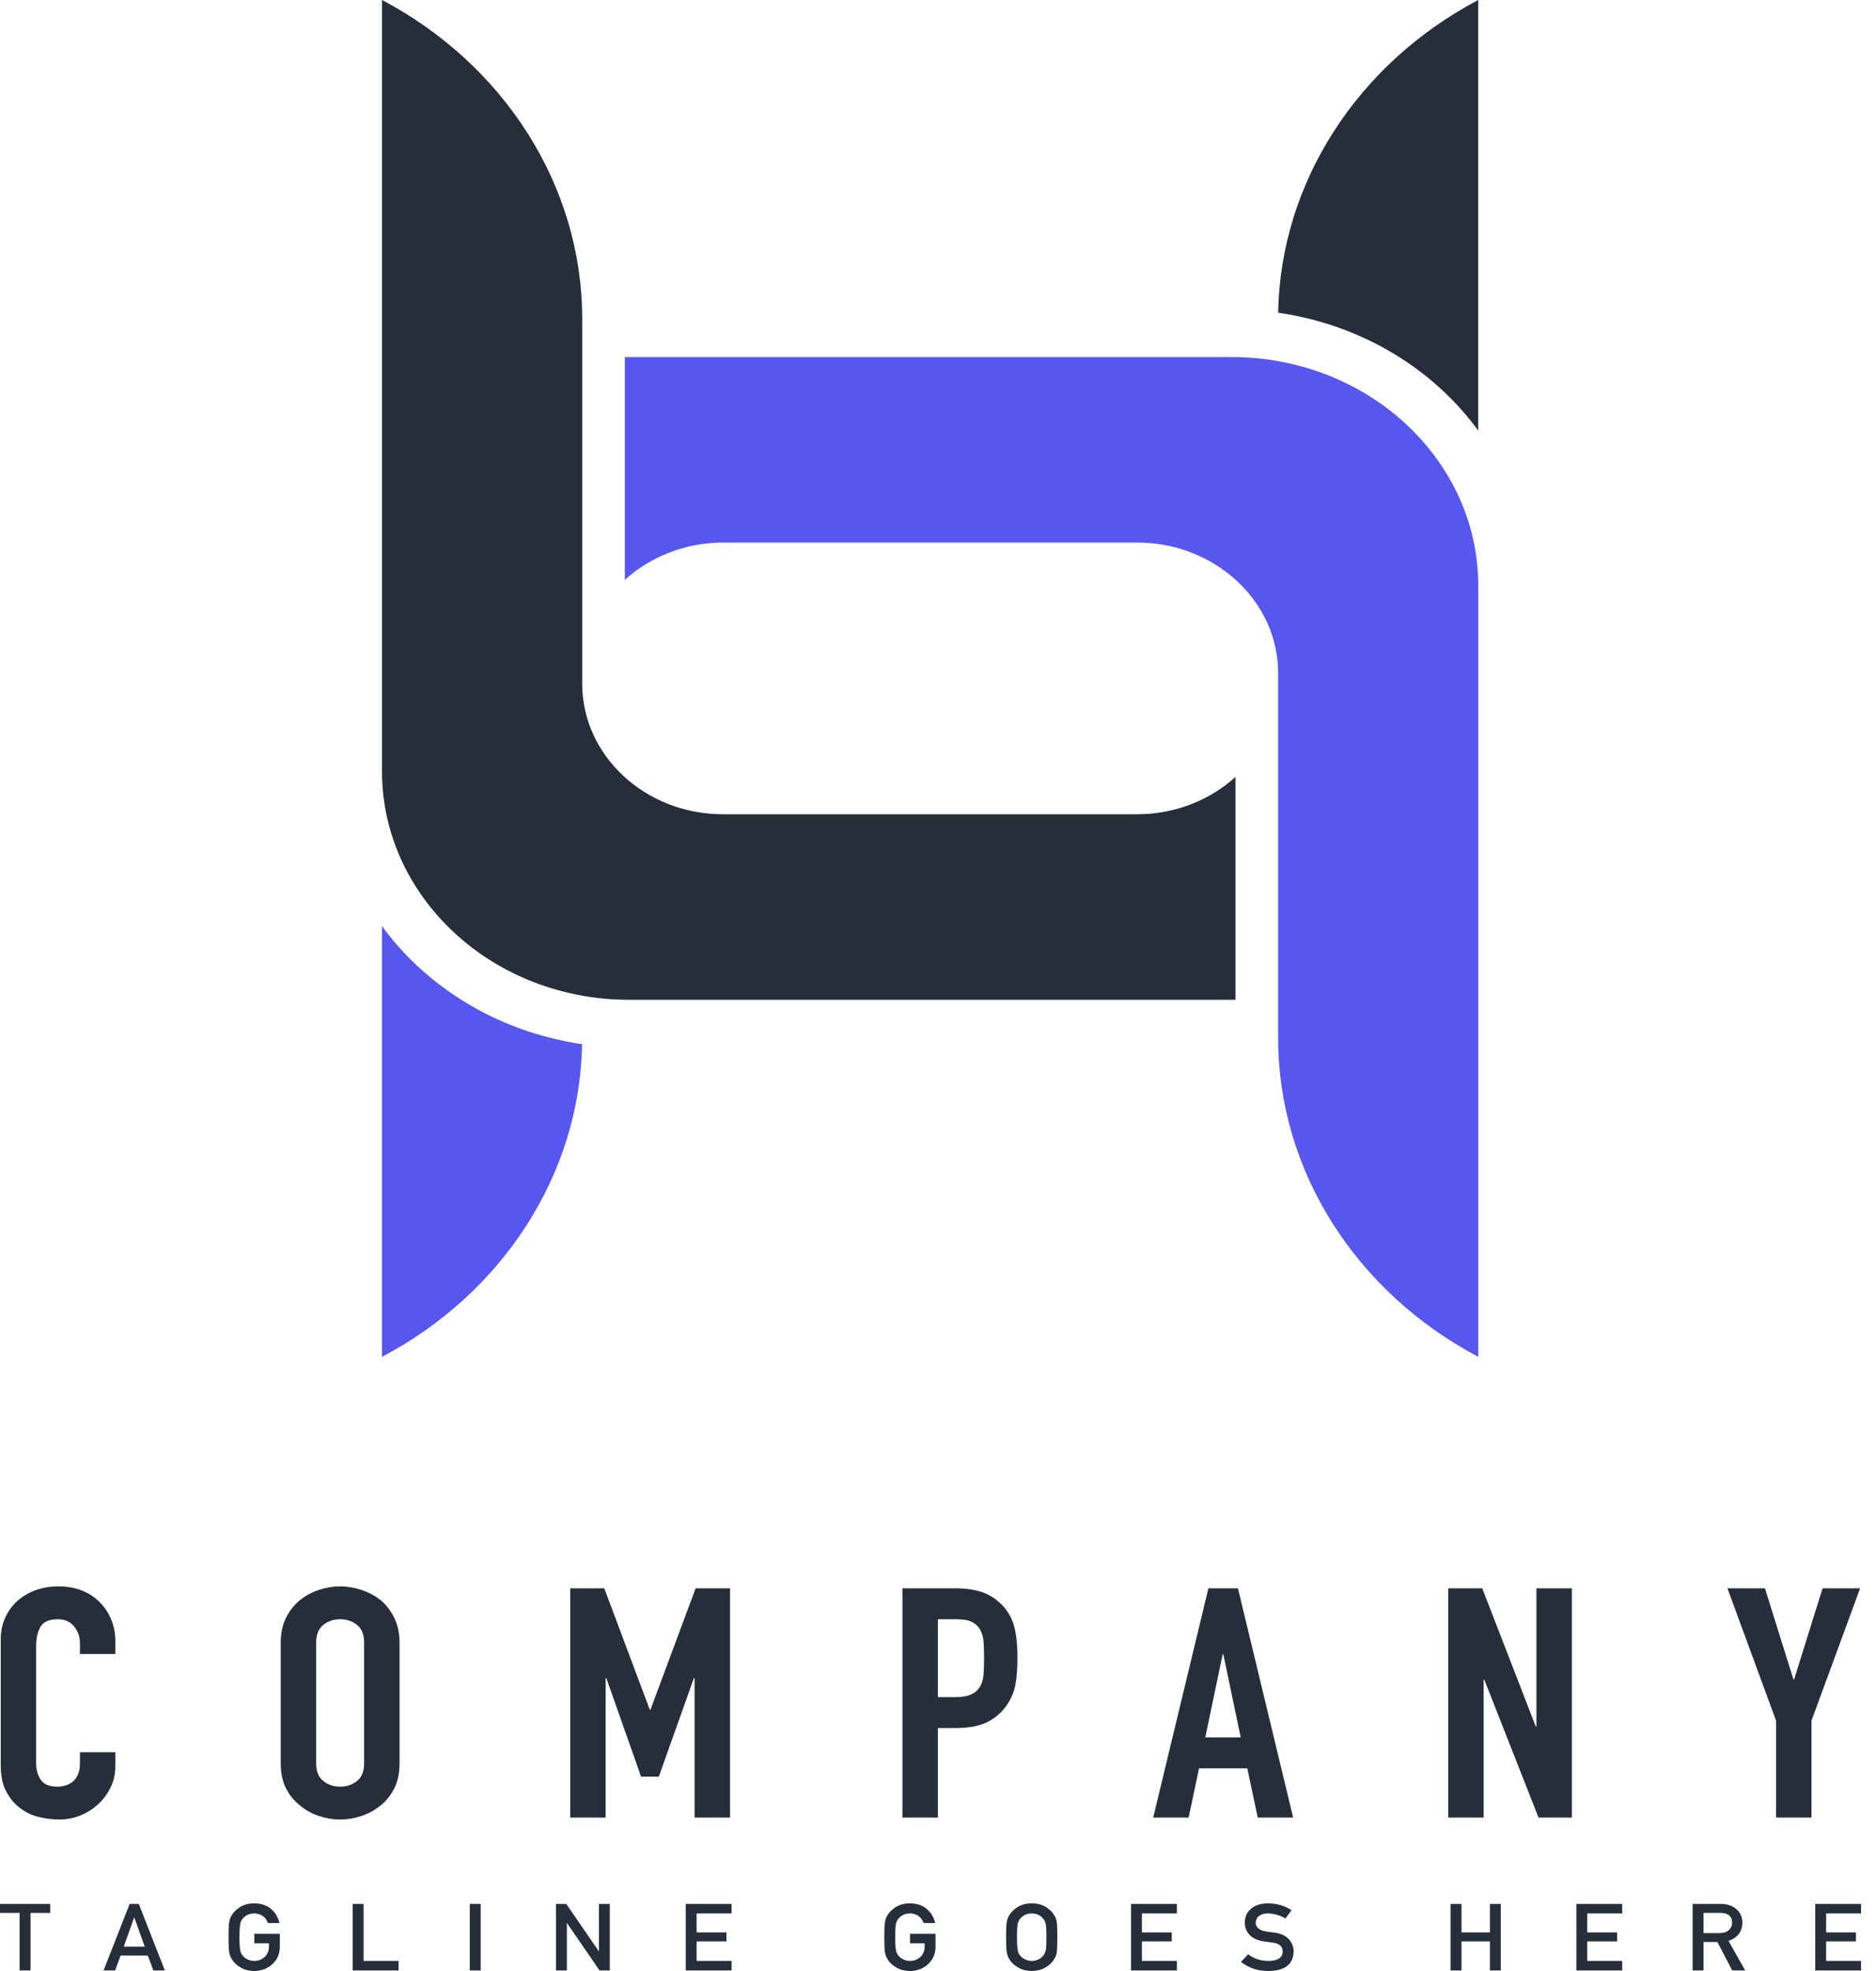 <svg width="80" height="84" viewBox="0 0 80 84" fill="none" xmlns="http://www.w3.org/2000/svg">
<path d="M0.846 77.049C1.083 77.232 1.349 77.361 1.646 77.433C1.942 77.507 2.233 77.543 2.52 77.543C2.855 77.543 3.169 77.482 3.46 77.358C3.751 77.235 4.005 77.068 4.223 76.857C4.44 76.647 4.611 76.407 4.734 76.137C4.857 75.867 4.919 75.581 4.919 75.28V74.676H3.408V75.156C3.408 75.348 3.378 75.508 3.319 75.636C3.26 75.764 3.186 75.865 3.097 75.938C2.998 76.011 2.892 76.064 2.779 76.096C2.665 76.128 2.559 76.144 2.46 76.144C2.114 76.144 1.875 76.048 1.742 75.856C1.608 75.664 1.542 75.426 1.542 75.142V70.148C1.542 69.819 1.603 69.546 1.727 69.331C1.85 69.117 2.099 69.009 2.475 69.009C2.761 69.009 2.988 69.11 3.156 69.311C3.324 69.512 3.408 69.75 3.408 70.025V70.491H4.919V69.942C4.919 69.604 4.857 69.29 4.734 69.002C4.61 68.714 4.44 68.465 4.223 68.254C3.778 67.825 3.201 67.609 2.49 67.609C2.124 67.609 1.791 67.667 1.49 67.781C1.189 67.895 0.93 68.053 0.713 68.254C0.496 68.456 0.328 68.694 0.209 68.968C0.091 69.243 0.032 69.54 0.032 69.86V75.239C0.032 75.687 0.108 76.055 0.261 76.343C0.414 76.631 0.609 76.867 0.846 77.049Z" fill="#262E3A"/>
<path d="M12.787 76.94C13.024 77.141 13.293 77.292 13.594 77.392C13.895 77.493 14.199 77.543 14.505 77.543C14.811 77.543 15.115 77.493 15.416 77.392C15.717 77.292 15.991 77.141 16.238 76.94C16.475 76.748 16.667 76.505 16.815 76.212C16.963 75.92 17.038 75.568 17.038 75.156V69.997C17.038 69.603 16.964 69.256 16.815 68.954C16.667 68.652 16.475 68.401 16.238 68.199C15.991 68.007 15.717 67.861 15.416 67.76C15.114 67.66 14.811 67.609 14.505 67.609C14.199 67.609 13.895 67.66 13.594 67.76C13.293 67.861 13.024 68.007 12.787 68.199C12.54 68.401 12.343 68.652 12.194 68.954C12.046 69.256 11.972 69.604 11.972 69.997V75.156C11.972 75.568 12.046 75.92 12.194 76.212C12.343 76.505 12.54 76.747 12.787 76.94ZM13.483 69.997C13.483 69.659 13.584 69.409 13.787 69.249C13.989 69.089 14.229 69.009 14.505 69.009C14.782 69.009 15.021 69.089 15.223 69.249C15.425 69.409 15.527 69.659 15.527 69.997V75.156C15.527 75.495 15.426 75.744 15.223 75.904C15.021 76.064 14.781 76.144 14.505 76.144C14.229 76.144 13.989 76.064 13.787 75.904C13.584 75.744 13.483 75.495 13.483 75.156V69.997Z" fill="#262E3A"/>
<path d="M27.738 72.864H27.709L25.769 67.691H24.317V77.461H25.828V71.52H25.857L27.338 75.718H28.094L29.59 71.52H29.619V77.461H31.13V67.691H29.664L27.738 72.864Z" fill="#262E3A"/>
<path d="M42.705 68.377C42.448 68.122 42.162 67.943 41.846 67.842C41.53 67.742 41.165 67.691 40.75 67.691H38.484V77.461H39.995V73.646H40.765C41.328 73.646 41.782 73.557 42.128 73.379C42.473 73.2 42.75 72.951 42.957 72.631C43.135 72.365 43.251 72.082 43.305 71.78C43.359 71.478 43.387 71.108 43.387 70.669C43.387 70.084 43.337 69.619 43.239 69.276C43.14 68.933 42.962 68.633 42.705 68.377ZM41.943 71.355C41.928 71.556 41.881 71.725 41.802 71.862C41.723 72.008 41.599 72.123 41.431 72.205C41.264 72.288 41.026 72.329 40.721 72.329H39.995V69.008H40.78C41.076 69.008 41.303 69.049 41.461 69.132C41.619 69.214 41.737 69.333 41.816 69.488C41.895 69.644 41.94 69.825 41.949 70.03C41.959 70.236 41.964 70.454 41.964 70.682C41.965 70.93 41.957 71.154 41.943 71.355Z" fill="#262E3A"/>
<path d="M51.531 67.691L49.177 77.461H50.688L51.132 75.362H53.19L53.635 77.461H55.145L52.791 67.691H51.531ZM51.398 74.044L52.139 70.504H52.168L52.909 74.044H51.398Z" fill="#262E3A"/>
<path d="M61.758 77.461H63.268V71.588H63.298L65.609 77.461H67.03V67.691H65.519V73.578H65.49L63.209 67.691H61.758V77.461Z" fill="#262E3A"/>
<path d="M75.738 77.461H77.249V73.331L79.322 67.691H77.722L76.508 71.574H76.479L75.264 67.691H73.665L75.738 73.331V77.461Z" fill="#262E3A"/>
<path d="M1.302 83.977V81.524H2.14V81.141H-0.002V81.524H0.836V83.977H1.302Z" fill="#262E3A"/>
<path d="M4.908 83.977L5.143 83.342H6.304L6.541 83.977H7.031L5.918 81.141H5.529L4.417 83.977H4.908ZM5.72 81.722H5.729L6.172 82.961H5.278L5.72 81.722Z" fill="#262E3A"/>
<path d="M9.82 83.368C9.838 83.407 9.858 83.447 9.881 83.49C9.955 83.621 10.074 83.736 10.238 83.837C10.399 83.94 10.599 83.995 10.84 84C11.152 83.995 11.411 83.897 11.618 83.706C11.822 83.514 11.927 83.276 11.932 82.992V82.414H10.845V82.821H11.468V82.968C11.465 83.146 11.405 83.289 11.288 83.398C11.17 83.512 11.021 83.569 10.84 83.569C10.731 83.569 10.637 83.548 10.559 83.505C10.479 83.469 10.415 83.421 10.366 83.363C10.306 83.302 10.266 83.222 10.246 83.124C10.224 83.025 10.212 82.837 10.212 82.558C10.212 82.279 10.224 82.089 10.246 81.988C10.265 81.892 10.306 81.814 10.366 81.752C10.415 81.694 10.479 81.645 10.559 81.606C10.637 81.569 10.731 81.549 10.84 81.546C10.989 81.549 11.115 81.588 11.218 81.665C11.318 81.745 11.386 81.842 11.424 81.957H11.915C11.867 81.719 11.749 81.52 11.563 81.359C11.377 81.2 11.136 81.119 10.84 81.116C10.6 81.119 10.399 81.172 10.238 81.276C10.074 81.378 9.955 81.495 9.881 81.626C9.834 81.695 9.8 81.785 9.778 81.896C9.757 82.008 9.746 82.228 9.746 82.558C9.746 82.882 9.757 83.101 9.778 83.215C9.789 83.277 9.803 83.328 9.82 83.368Z" fill="#262E3A"/>
<path d="M15.041 81.141V83.977H16.996V83.57H15.505V81.141H15.041Z" fill="#262E3A"/>
<path d="M20.498 81.141H20.034V83.977H20.498V81.141Z" fill="#262E3A"/>
<path d="M23.71 81.141V83.977H24.174V81.962H24.183L25.567 83.977H26.005V81.141H25.541V83.156H25.533L24.147 81.141H23.71Z" fill="#262E3A"/>
<path d="M31.197 81.547V81.141H29.242V83.977H31.197V83.57H29.706V82.738H30.979V82.356H29.706V81.547H31.197Z" fill="#262E3A"/>
<path d="M37.843 81.626C37.797 81.695 37.762 81.785 37.74 81.897C37.719 82.009 37.709 82.229 37.709 82.558C37.709 82.883 37.719 83.102 37.74 83.216C37.751 83.277 37.765 83.328 37.782 83.368C37.8 83.407 37.82 83.447 37.843 83.49C37.917 83.621 38.036 83.736 38.2 83.837C38.361 83.94 38.562 83.995 38.803 84C39.115 83.995 39.374 83.897 39.58 83.706C39.784 83.514 39.889 83.276 39.895 82.992V82.414H38.807V82.821H39.431V82.968C39.428 83.146 39.368 83.289 39.25 83.398C39.132 83.512 38.983 83.569 38.803 83.569C38.694 83.569 38.6 83.548 38.521 83.505C38.441 83.469 38.377 83.421 38.328 83.363C38.268 83.302 38.228 83.222 38.208 83.124C38.186 83.025 38.175 82.837 38.175 82.558C38.175 82.279 38.186 82.089 38.208 81.988C38.228 81.892 38.268 81.814 38.328 81.752C38.377 81.694 38.442 81.645 38.521 81.606C38.6 81.569 38.693 81.549 38.803 81.546C38.951 81.549 39.077 81.588 39.181 81.665C39.28 81.745 39.349 81.842 39.387 81.957H39.878C39.829 81.719 39.711 81.52 39.525 81.359C39.339 81.2 39.098 81.119 38.803 81.116C38.562 81.119 38.361 81.172 38.2 81.276C38.036 81.379 37.917 81.496 37.843 81.626Z" fill="#262E3A"/>
<path d="M43.037 81.626C42.991 81.695 42.957 81.785 42.934 81.896C42.913 82.008 42.903 82.228 42.903 82.558C42.903 82.882 42.913 83.101 42.934 83.215C42.945 83.276 42.959 83.327 42.976 83.367C42.994 83.406 43.014 83.447 43.037 83.489C43.111 83.62 43.23 83.736 43.394 83.836C43.556 83.94 43.756 83.994 43.997 83.999C44.241 83.994 44.444 83.939 44.606 83.836C44.767 83.736 44.883 83.621 44.955 83.489C45.007 83.421 45.042 83.329 45.062 83.215C45.08 83.101 45.089 82.882 45.089 82.558C45.089 82.228 45.08 82.008 45.062 81.896C45.042 81.785 45.007 81.695 44.955 81.626C44.883 81.495 44.767 81.378 44.606 81.276C44.444 81.172 44.241 81.119 43.997 81.116C43.756 81.119 43.556 81.172 43.394 81.276C43.23 81.379 43.111 81.495 43.037 81.626ZM43.402 81.988C43.422 81.892 43.462 81.814 43.522 81.752C43.571 81.694 43.636 81.645 43.715 81.606C43.794 81.569 43.887 81.549 43.997 81.546C44.107 81.549 44.203 81.569 44.284 81.606C44.361 81.645 44.423 81.694 44.469 81.752C44.529 81.814 44.57 81.892 44.593 81.988C44.614 82.089 44.624 82.279 44.624 82.558C44.624 82.837 44.614 83.025 44.593 83.124C44.57 83.223 44.529 83.302 44.469 83.363C44.423 83.421 44.361 83.469 44.284 83.505C44.203 83.548 44.107 83.569 43.997 83.569C43.887 83.569 43.794 83.548 43.715 83.505C43.635 83.469 43.571 83.421 43.522 83.363C43.462 83.302 43.422 83.222 43.402 83.124C43.38 83.025 43.369 82.837 43.369 82.558C43.369 82.279 43.38 82.089 43.402 81.988Z" fill="#262E3A"/>
<path d="M48.232 83.977H50.187V83.57H48.696V82.738H49.968V82.356H48.696V81.547H50.187V81.141H48.232V83.977Z" fill="#262E3A"/>
<path d="M54.094 83.57C53.758 83.568 53.469 83.473 53.225 83.288L52.921 83.611C53.247 83.871 53.637 84 54.09 84C54.792 83.992 55.15 83.717 55.165 83.175C55.165 82.974 55.097 82.798 54.962 82.646C54.824 82.492 54.612 82.396 54.325 82.36C54.18 82.343 54.065 82.328 53.981 82.315C53.83 82.289 53.72 82.242 53.652 82.175C53.583 82.109 53.549 82.035 53.549 81.953C53.552 81.817 53.603 81.714 53.702 81.646C53.797 81.58 53.916 81.546 54.059 81.546C54.335 81.552 54.588 81.624 54.817 81.764L55.075 81.41C54.794 81.222 54.463 81.124 54.082 81.116C53.766 81.119 53.522 81.195 53.349 81.346C53.172 81.497 53.083 81.697 53.083 81.945C53.083 82.151 53.154 82.326 53.295 82.47C53.432 82.61 53.632 82.7 53.895 82.74C54.042 82.76 54.178 82.778 54.3 82.793C54.569 82.836 54.702 82.963 54.699 83.174C54.694 83.433 54.492 83.565 54.094 83.57Z" fill="#262E3A"/>
<path d="M61.859 81.141V83.977H62.323V82.738H63.535V83.977H63.999V81.141H63.535V82.356H62.323V81.141H61.859Z" fill="#262E3A"/>
<path d="M69.177 83.57H67.686V82.738H68.959V82.356H67.686V81.547H69.177V81.141H67.222V83.977H69.177V83.57Z" fill="#262E3A"/>
<path d="M72.645 82.765H73.237L73.869 83.977H74.421L73.712 82.718C74.101 82.579 74.298 82.317 74.303 81.932C74.295 81.67 74.194 81.469 73.999 81.327C73.838 81.203 73.63 81.141 73.375 81.141H72.181V83.977H72.645V82.765ZM72.645 81.524H73.371C73.52 81.524 73.633 81.553 73.712 81.612C73.811 81.678 73.862 81.785 73.865 81.933C73.865 82.056 73.822 82.16 73.737 82.244C73.65 82.335 73.519 82.382 73.346 82.384H72.645V81.524Z" fill="#262E3A"/>
<path d="M79.363 81.547V81.141H77.409V83.977H79.363V83.57H77.873V82.738H79.145V82.356H77.873V81.547H79.363Z" fill="#262E3A"/>
<path d="M52.687 33.11V42.608H26.804C26.127 42.608 25.468 42.55 24.827 42.435C24.735 42.418 24.644 42.397 24.552 42.38C23.109 42.089 21.78 41.522 20.622 40.742C18 38.967 16.29 36.103 16.29 32.873V0C21.49 2.742 24.827 7.913 24.827 13.583V29.137C24.827 32.208 27.519 34.702 30.833 34.702H48.486C50.12 34.702 51.603 34.094 52.687 33.11Z" fill="#262E3A"/>
<path d="M63.036 0V18.35C61.197 15.832 58.322 13.993 54.916 13.393C54.781 13.369 54.645 13.345 54.506 13.328C54.601 7.757 57.916 2.701 63.036 0Z" fill="#262E3A"/>
<path d="M63.039 24.959V57.825C57.842 55.084 54.505 49.913 54.505 44.243V28.689C54.505 25.621 51.81 23.124 48.499 23.124H30.846C29.212 23.124 27.729 23.731 26.645 24.715V15.218H52.528C53.205 15.218 53.864 15.275 54.505 15.391C59.358 16.249 63.039 20.212 63.039 24.959Z" fill="#5757EF"/>
<path d="M24.823 44.498C24.728 50.07 21.413 55.126 16.29 57.827V39.47C17.103 40.583 18.128 41.574 19.329 42.384C20.758 43.352 22.358 44.02 24.08 44.369L24.138 44.383C24.23 44.4 24.321 44.417 24.409 44.434C24.545 44.458 24.684 44.481 24.823 44.498Z" fill="#5757EF"/>
</svg>
